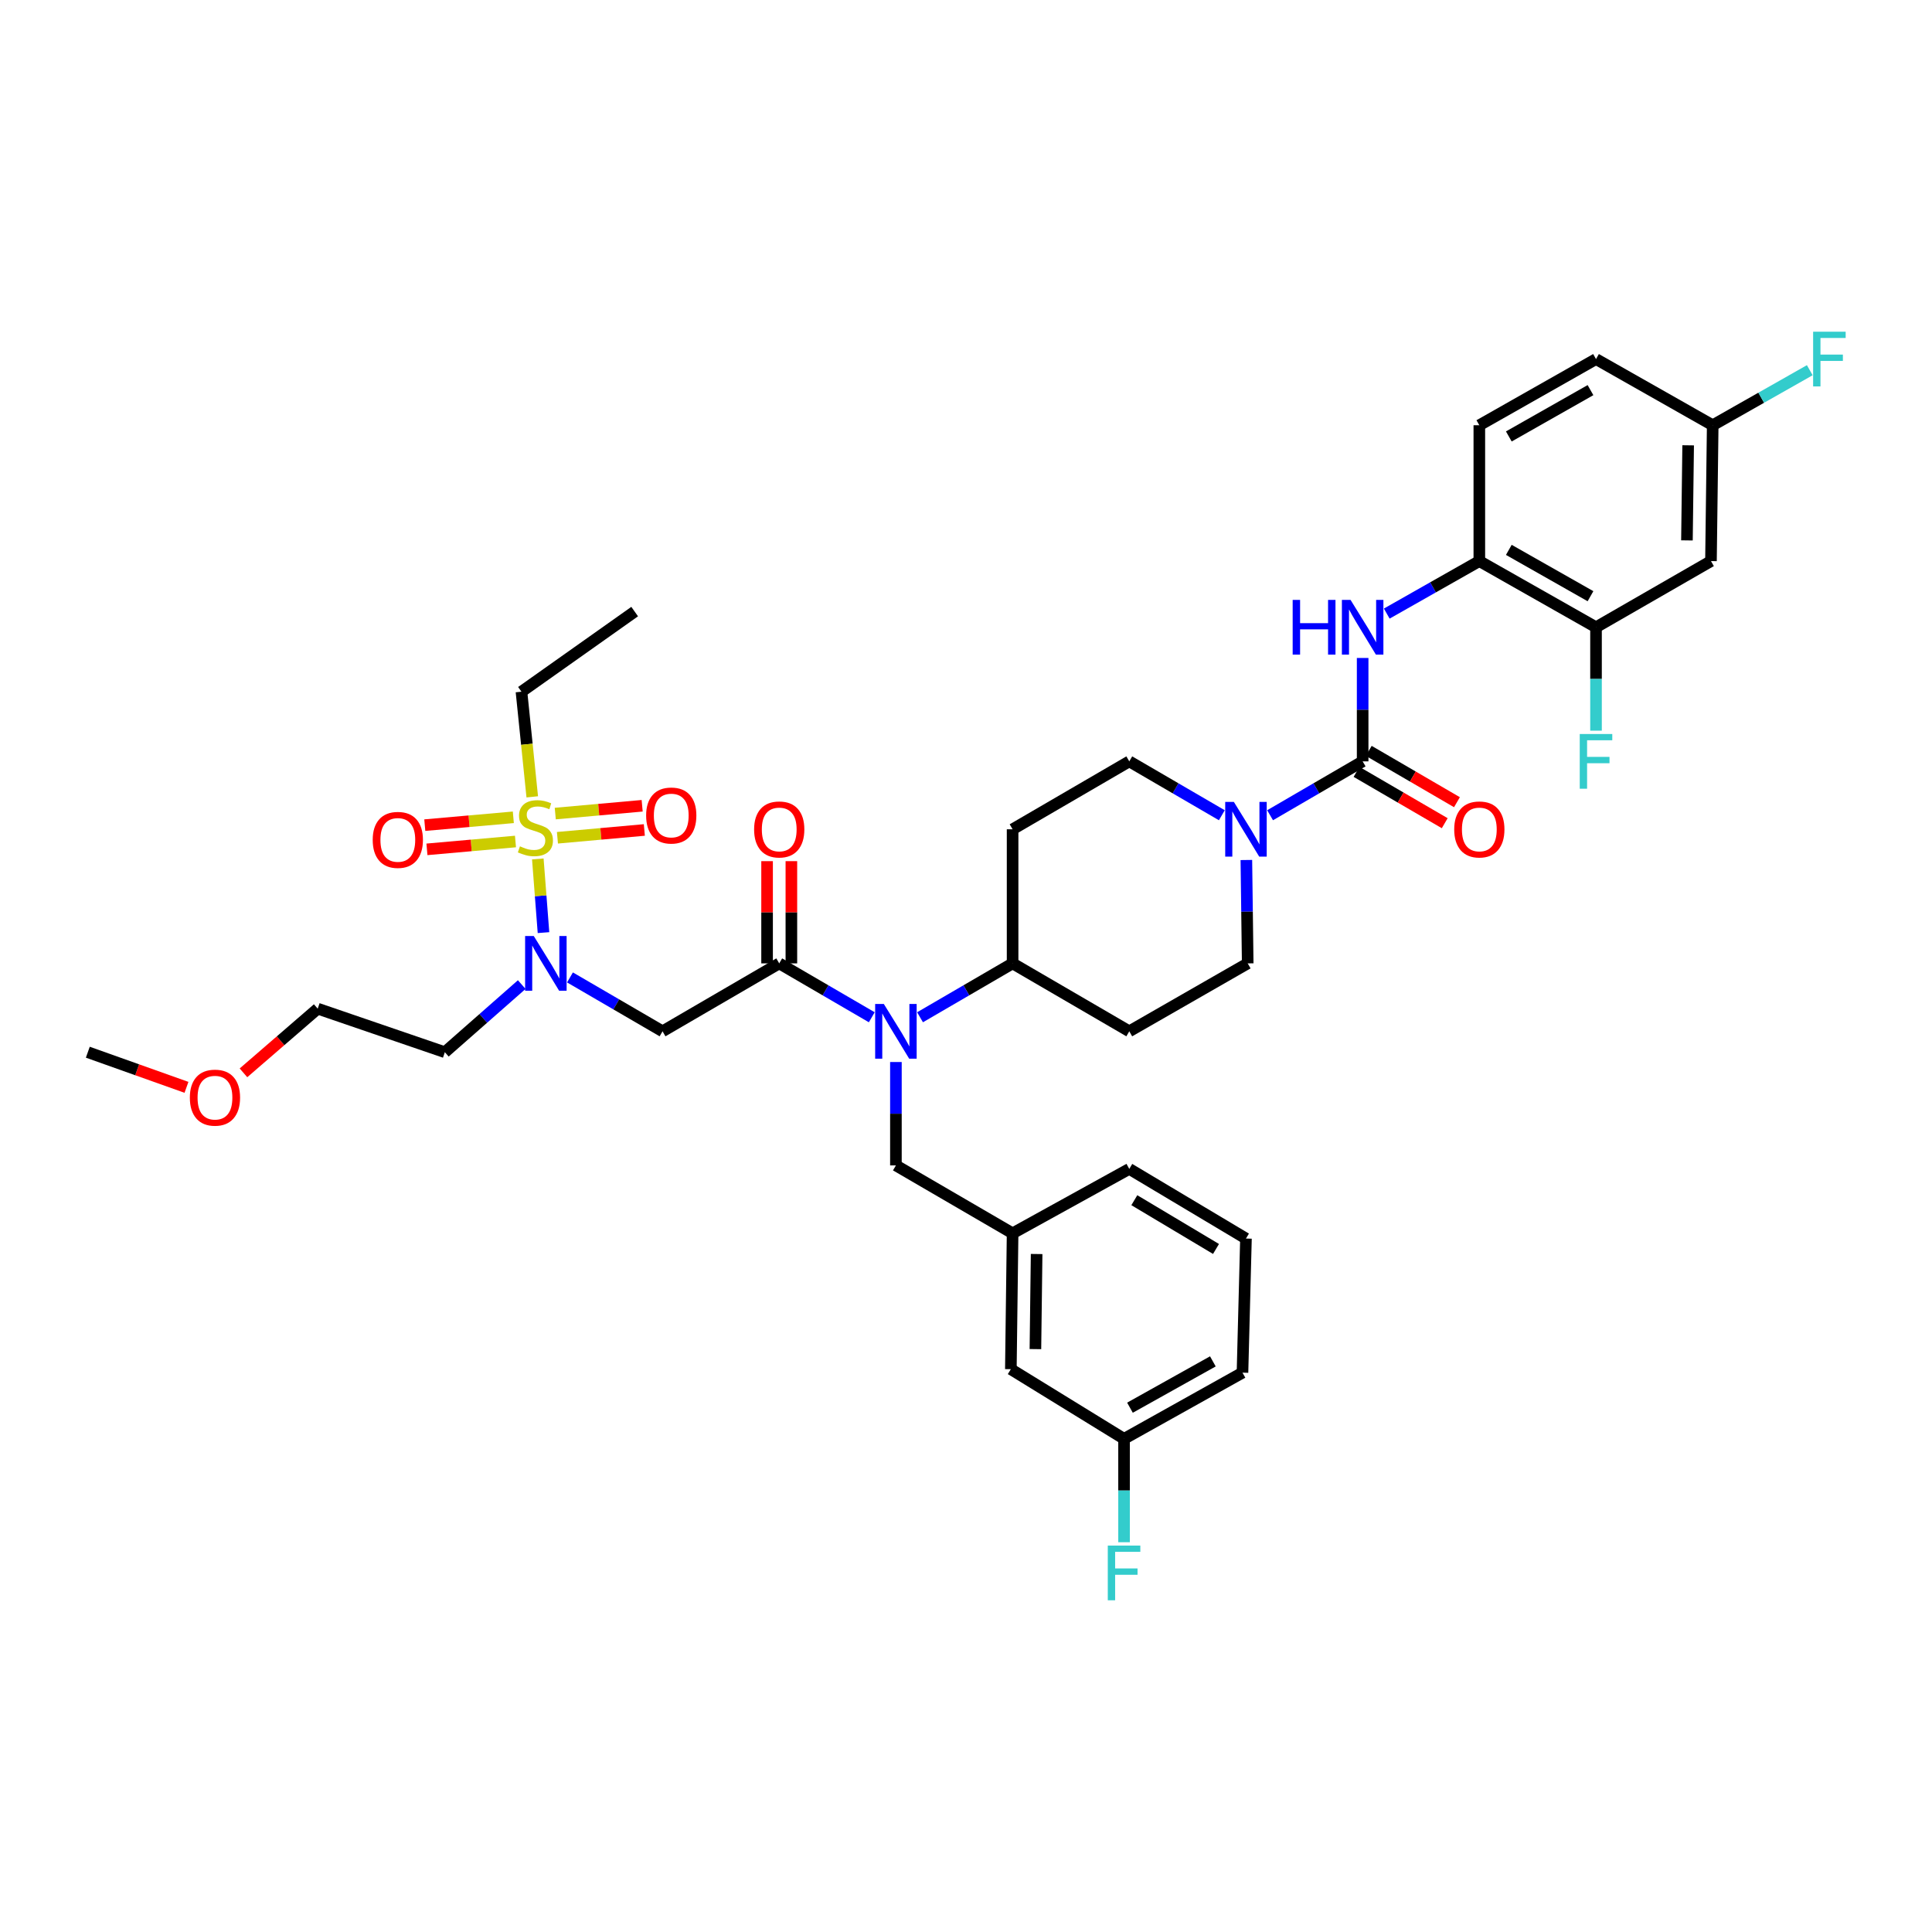 <?xml version='1.0' encoding='iso-8859-1'?>
<svg version='1.1' baseProfile='full'
              xmlns='http://www.w3.org/2000/svg'
                      xmlns:rdkit='http://www.rdkit.org/xml'
                      xmlns:xlink='http://www.w3.org/1999/xlink'
                  xml:space='preserve'
width='1000px' height='1000px' viewBox='0 0 1000 1000'>
<!-- END OF HEADER -->
<rect style='opacity:1.0;fill:#FFFFFF;stroke:none' width='1000' height='1000' x='0' y='0'> </rect>
<path class='bond-0' d='M 632.421,421.969 L 608.467,408.026' style='fill:none;fill-rule:evenodd;stroke:#0000FF;stroke-width:6px;stroke-linecap:butt;stroke-linejoin:miter;stroke-opacity:1' />
<path class='bond-0' d='M 608.467,408.026 L 584.513,394.083' style='fill:none;fill-rule:evenodd;stroke:#000000;stroke-width:6px;stroke-linecap:butt;stroke-linejoin:miter;stroke-opacity:1' />
<path class='bond-1' d='M 657.395,421.969 L 681.349,408.026' style='fill:none;fill-rule:evenodd;stroke:#0000FF;stroke-width:6px;stroke-linecap:butt;stroke-linejoin:miter;stroke-opacity:1' />
<path class='bond-1' d='M 681.349,408.026 L 705.303,394.083' style='fill:none;fill-rule:evenodd;stroke:#000000;stroke-width:6px;stroke-linecap:butt;stroke-linejoin:miter;stroke-opacity:1' />
<path class='bond-2' d='M 645.115,445.133 L 645.462,471.889' style='fill:none;fill-rule:evenodd;stroke:#0000FF;stroke-width:6px;stroke-linecap:butt;stroke-linejoin:miter;stroke-opacity:1' />
<path class='bond-2' d='M 645.462,471.889 L 645.809,498.645' style='fill:none;fill-rule:evenodd;stroke:#000000;stroke-width:6px;stroke-linecap:butt;stroke-linejoin:miter;stroke-opacity:1' />
<path class='bond-3' d='M 885.595,290.416 L 886.496,220.107' style='fill:none;fill-rule:evenodd;stroke:#000000;stroke-width:6px;stroke-linecap:butt;stroke-linejoin:miter;stroke-opacity:1' />
<path class='bond-3' d='M 873.156,279.708 L 873.787,230.492' style='fill:none;fill-rule:evenodd;stroke:#000000;stroke-width:6px;stroke-linecap:butt;stroke-linejoin:miter;stroke-opacity:1' />
<path class='bond-4' d='M 885.595,290.416 L 826.094,324.669' style='fill:none;fill-rule:evenodd;stroke:#000000;stroke-width:6px;stroke-linecap:butt;stroke-linejoin:miter;stroke-opacity:1' />
<path class='bond-5' d='M 702.14,399.517 L 724.965,412.802' style='fill:none;fill-rule:evenodd;stroke:#000000;stroke-width:6px;stroke-linecap:butt;stroke-linejoin:miter;stroke-opacity:1' />
<path class='bond-5' d='M 724.965,412.802 L 747.789,426.087' style='fill:none;fill-rule:evenodd;stroke:#FF0000;stroke-width:6px;stroke-linecap:butt;stroke-linejoin:miter;stroke-opacity:1' />
<path class='bond-5' d='M 708.466,388.649 L 731.29,401.934' style='fill:none;fill-rule:evenodd;stroke:#000000;stroke-width:6px;stroke-linecap:butt;stroke-linejoin:miter;stroke-opacity:1' />
<path class='bond-5' d='M 731.29,401.934 L 754.115,415.219' style='fill:none;fill-rule:evenodd;stroke:#FF0000;stroke-width:6px;stroke-linecap:butt;stroke-linejoin:miter;stroke-opacity:1' />
<path class='bond-6' d='M 705.303,394.083 L 705.303,367.323' style='fill:none;fill-rule:evenodd;stroke:#000000;stroke-width:6px;stroke-linecap:butt;stroke-linejoin:miter;stroke-opacity:1' />
<path class='bond-6' d='M 705.303,367.323 L 705.303,340.564' style='fill:none;fill-rule:evenodd;stroke:#0000FF;stroke-width:6px;stroke-linecap:butt;stroke-linejoin:miter;stroke-opacity:1' />
<path class='bond-7' d='M 717.779,317.593 L 741.739,304.004' style='fill:none;fill-rule:evenodd;stroke:#0000FF;stroke-width:6px;stroke-linecap:butt;stroke-linejoin:miter;stroke-opacity:1' />
<path class='bond-7' d='M 741.739,304.004 L 765.699,290.416' style='fill:none;fill-rule:evenodd;stroke:#000000;stroke-width:6px;stroke-linecap:butt;stroke-linejoin:miter;stroke-opacity:1' />
<path class='bond-8' d='M 886.496,220.107 L 826.094,185.854' style='fill:none;fill-rule:evenodd;stroke:#000000;stroke-width:6px;stroke-linecap:butt;stroke-linejoin:miter;stroke-opacity:1' />
<path class='bond-9' d='M 886.496,220.107 L 911.616,205.86' style='fill:none;fill-rule:evenodd;stroke:#000000;stroke-width:6px;stroke-linecap:butt;stroke-linejoin:miter;stroke-opacity:1' />
<path class='bond-9' d='M 911.616,205.86 L 936.736,191.614' style='fill:none;fill-rule:evenodd;stroke:#33CCCC;stroke-width:6px;stroke-linecap:butt;stroke-linejoin:miter;stroke-opacity:1' />
<path class='bond-10' d='M 826.094,185.854 L 765.699,220.107' style='fill:none;fill-rule:evenodd;stroke:#000000;stroke-width:6px;stroke-linecap:butt;stroke-linejoin:miter;stroke-opacity:1' />
<path class='bond-10' d='M 823.238,201.93 L 780.962,225.907' style='fill:none;fill-rule:evenodd;stroke:#000000;stroke-width:6px;stroke-linecap:butt;stroke-linejoin:miter;stroke-opacity:1' />
<path class='bond-11' d='M 295.024,505.915 L 318.978,519.86' style='fill:none;fill-rule:evenodd;stroke:#0000FF;stroke-width:6px;stroke-linecap:butt;stroke-linejoin:miter;stroke-opacity:1' />
<path class='bond-11' d='M 318.978,519.86 L 342.932,533.806' style='fill:none;fill-rule:evenodd;stroke:#000000;stroke-width:6px;stroke-linecap:butt;stroke-linejoin:miter;stroke-opacity:1' />
<path class='bond-12' d='M 281.31,482.722 L 279.842,463.651' style='fill:none;fill-rule:evenodd;stroke:#0000FF;stroke-width:6px;stroke-linecap:butt;stroke-linejoin:miter;stroke-opacity:1' />
<path class='bond-12' d='M 279.842,463.651 L 278.373,444.58' style='fill:none;fill-rule:evenodd;stroke:#CCCC00;stroke-width:6px;stroke-linecap:butt;stroke-linejoin:miter;stroke-opacity:1' />
<path class='bond-13' d='M 270.056,509.619 L 250.154,527.12' style='fill:none;fill-rule:evenodd;stroke:#0000FF;stroke-width:6px;stroke-linecap:butt;stroke-linejoin:miter;stroke-opacity:1' />
<path class='bond-13' d='M 250.154,527.12 L 230.252,544.621' style='fill:none;fill-rule:evenodd;stroke:#000000;stroke-width:6px;stroke-linecap:butt;stroke-linejoin:miter;stroke-opacity:1' />
<path class='bond-14' d='M 269.913,358.027 L 328.505,316.558' style='fill:none;fill-rule:evenodd;stroke:#000000;stroke-width:6px;stroke-linecap:butt;stroke-linejoin:miter;stroke-opacity:1' />
<path class='bond-15' d='M 269.913,358.027 L 272.703,385.238' style='fill:none;fill-rule:evenodd;stroke:#000000;stroke-width:6px;stroke-linecap:butt;stroke-linejoin:miter;stroke-opacity:1' />
<path class='bond-15' d='M 272.703,385.238 L 275.493,412.449' style='fill:none;fill-rule:evenodd;stroke:#CCCC00;stroke-width:6px;stroke-linecap:butt;stroke-linejoin:miter;stroke-opacity:1' />
<path class='bond-16' d='M 288.529,433.625 L 311.018,431.608' style='fill:none;fill-rule:evenodd;stroke:#CCCC00;stroke-width:6px;stroke-linecap:butt;stroke-linejoin:miter;stroke-opacity:1' />
<path class='bond-16' d='M 311.018,431.608 L 333.507,429.59' style='fill:none;fill-rule:evenodd;stroke:#FF0000;stroke-width:6px;stroke-linecap:butt;stroke-linejoin:miter;stroke-opacity:1' />
<path class='bond-16' d='M 287.405,421.101 L 309.894,419.083' style='fill:none;fill-rule:evenodd;stroke:#CCCC00;stroke-width:6px;stroke-linecap:butt;stroke-linejoin:miter;stroke-opacity:1' />
<path class='bond-16' d='M 309.894,419.083 L 332.383,417.065' style='fill:none;fill-rule:evenodd;stroke:#FF0000;stroke-width:6px;stroke-linecap:butt;stroke-linejoin:miter;stroke-opacity:1' />
<path class='bond-17' d='M 265.7,423.036 L 242.786,425.066' style='fill:none;fill-rule:evenodd;stroke:#CCCC00;stroke-width:6px;stroke-linecap:butt;stroke-linejoin:miter;stroke-opacity:1' />
<path class='bond-17' d='M 242.786,425.066 L 219.872,427.096' style='fill:none;fill-rule:evenodd;stroke:#FF0000;stroke-width:6px;stroke-linecap:butt;stroke-linejoin:miter;stroke-opacity:1' />
<path class='bond-17' d='M 266.81,435.562 L 243.896,437.592' style='fill:none;fill-rule:evenodd;stroke:#CCCC00;stroke-width:6px;stroke-linecap:butt;stroke-linejoin:miter;stroke-opacity:1' />
<path class='bond-17' d='M 243.896,437.592 L 220.982,439.622' style='fill:none;fill-rule:evenodd;stroke:#FF0000;stroke-width:6px;stroke-linecap:butt;stroke-linejoin:miter;stroke-opacity:1' />
<path class='bond-18' d='M 126.022,555.3 L 145.232,538.692' style='fill:none;fill-rule:evenodd;stroke:#FF0000;stroke-width:6px;stroke-linecap:butt;stroke-linejoin:miter;stroke-opacity:1' />
<path class='bond-18' d='M 145.232,538.692 L 164.443,522.083' style='fill:none;fill-rule:evenodd;stroke:#000000;stroke-width:6px;stroke-linecap:butt;stroke-linejoin:miter;stroke-opacity:1' />
<path class='bond-19' d='M 96.518,562.807 L 70.986,553.714' style='fill:none;fill-rule:evenodd;stroke:#FF0000;stroke-width:6px;stroke-linecap:butt;stroke-linejoin:miter;stroke-opacity:1' />
<path class='bond-19' d='M 70.986,553.714 L 45.455,544.621' style='fill:none;fill-rule:evenodd;stroke:#000000;stroke-width:6px;stroke-linecap:butt;stroke-linejoin:miter;stroke-opacity:1' />
<path class='bond-20' d='M 230.252,544.621 L 164.443,522.083' style='fill:none;fill-rule:evenodd;stroke:#000000;stroke-width:6px;stroke-linecap:butt;stroke-linejoin:miter;stroke-opacity:1' />
<path class='bond-21' d='M 584.513,394.083 L 524.118,429.237' style='fill:none;fill-rule:evenodd;stroke:#000000;stroke-width:6px;stroke-linecap:butt;stroke-linejoin:miter;stroke-opacity:1' />
<path class='bond-22' d='M 524.118,429.237 L 524.118,498.645' style='fill:none;fill-rule:evenodd;stroke:#000000;stroke-width:6px;stroke-linecap:butt;stroke-linejoin:miter;stroke-opacity:1' />
<path class='bond-23' d='M 524.118,498.645 L 584.513,533.806' style='fill:none;fill-rule:evenodd;stroke:#000000;stroke-width:6px;stroke-linecap:butt;stroke-linejoin:miter;stroke-opacity:1' />
<path class='bond-24' d='M 524.118,498.645 L 500.164,512.59' style='fill:none;fill-rule:evenodd;stroke:#000000;stroke-width:6px;stroke-linecap:butt;stroke-linejoin:miter;stroke-opacity:1' />
<path class='bond-24' d='M 500.164,512.59 L 476.209,526.536' style='fill:none;fill-rule:evenodd;stroke:#0000FF;stroke-width:6px;stroke-linecap:butt;stroke-linejoin:miter;stroke-opacity:1' />
<path class='bond-25' d='M 584.513,533.806 L 645.809,498.645' style='fill:none;fill-rule:evenodd;stroke:#000000;stroke-width:6px;stroke-linecap:butt;stroke-linejoin:miter;stroke-opacity:1' />
<path class='bond-26' d='M 463.722,549.701 L 463.722,576.457' style='fill:none;fill-rule:evenodd;stroke:#0000FF;stroke-width:6px;stroke-linecap:butt;stroke-linejoin:miter;stroke-opacity:1' />
<path class='bond-26' d='M 463.722,576.457 L 463.722,603.213' style='fill:none;fill-rule:evenodd;stroke:#000000;stroke-width:6px;stroke-linecap:butt;stroke-linejoin:miter;stroke-opacity:1' />
<path class='bond-27' d='M 451.235,526.536 L 427.281,512.59' style='fill:none;fill-rule:evenodd;stroke:#0000FF;stroke-width:6px;stroke-linecap:butt;stroke-linejoin:miter;stroke-opacity:1' />
<path class='bond-27' d='M 427.281,512.59 L 403.327,498.645' style='fill:none;fill-rule:evenodd;stroke:#000000;stroke-width:6px;stroke-linecap:butt;stroke-linejoin:miter;stroke-opacity:1' />
<path class='bond-28' d='M 463.722,603.213 L 524.118,638.368' style='fill:none;fill-rule:evenodd;stroke:#000000;stroke-width:6px;stroke-linecap:butt;stroke-linejoin:miter;stroke-opacity:1' />
<path class='bond-29' d='M 524.118,638.368 L 584.513,605.016' style='fill:none;fill-rule:evenodd;stroke:#000000;stroke-width:6px;stroke-linecap:butt;stroke-linejoin:miter;stroke-opacity:1' />
<path class='bond-30' d='M 524.118,638.368 L 523.216,708.683' style='fill:none;fill-rule:evenodd;stroke:#000000;stroke-width:6px;stroke-linecap:butt;stroke-linejoin:miter;stroke-opacity:1' />
<path class='bond-30' d='M 536.556,649.076 L 535.926,698.297' style='fill:none;fill-rule:evenodd;stroke:#000000;stroke-width:6px;stroke-linecap:butt;stroke-linejoin:miter;stroke-opacity:1' />
<path class='bond-31' d='M 523.216,708.683 L 581.809,744.739' style='fill:none;fill-rule:evenodd;stroke:#000000;stroke-width:6px;stroke-linecap:butt;stroke-linejoin:miter;stroke-opacity:1' />
<path class='bond-32' d='M 581.809,744.739 L 643.106,710.486' style='fill:none;fill-rule:evenodd;stroke:#000000;stroke-width:6px;stroke-linecap:butt;stroke-linejoin:miter;stroke-opacity:1' />
<path class='bond-32' d='M 584.869,728.623 L 627.777,704.646' style='fill:none;fill-rule:evenodd;stroke:#000000;stroke-width:6px;stroke-linecap:butt;stroke-linejoin:miter;stroke-opacity:1' />
<path class='bond-33' d='M 581.809,744.739 L 581.809,771.495' style='fill:none;fill-rule:evenodd;stroke:#000000;stroke-width:6px;stroke-linecap:butt;stroke-linejoin:miter;stroke-opacity:1' />
<path class='bond-33' d='M 581.809,771.495 L 581.809,798.251' style='fill:none;fill-rule:evenodd;stroke:#33CCCC;stroke-width:6px;stroke-linecap:butt;stroke-linejoin:miter;stroke-opacity:1' />
<path class='bond-34' d='M 643.106,710.486 L 644.908,641.071' style='fill:none;fill-rule:evenodd;stroke:#000000;stroke-width:6px;stroke-linecap:butt;stroke-linejoin:miter;stroke-opacity:1' />
<path class='bond-35' d='M 644.908,641.071 L 584.513,605.016' style='fill:none;fill-rule:evenodd;stroke:#000000;stroke-width:6px;stroke-linecap:butt;stroke-linejoin:miter;stroke-opacity:1' />
<path class='bond-35' d='M 629.403,646.46 L 587.126,621.221' style='fill:none;fill-rule:evenodd;stroke:#000000;stroke-width:6px;stroke-linecap:butt;stroke-linejoin:miter;stroke-opacity:1' />
<path class='bond-36' d='M 403.327,498.645 L 342.932,533.806' style='fill:none;fill-rule:evenodd;stroke:#000000;stroke-width:6px;stroke-linecap:butt;stroke-linejoin:miter;stroke-opacity:1' />
<path class='bond-37' d='M 409.615,498.645 L 409.615,472.189' style='fill:none;fill-rule:evenodd;stroke:#000000;stroke-width:6px;stroke-linecap:butt;stroke-linejoin:miter;stroke-opacity:1' />
<path class='bond-37' d='M 409.615,472.189 L 409.615,445.732' style='fill:none;fill-rule:evenodd;stroke:#FF0000;stroke-width:6px;stroke-linecap:butt;stroke-linejoin:miter;stroke-opacity:1' />
<path class='bond-37' d='M 397.04,498.645 L 397.04,472.189' style='fill:none;fill-rule:evenodd;stroke:#000000;stroke-width:6px;stroke-linecap:butt;stroke-linejoin:miter;stroke-opacity:1' />
<path class='bond-37' d='M 397.04,472.189 L 397.04,445.732' style='fill:none;fill-rule:evenodd;stroke:#FF0000;stroke-width:6px;stroke-linecap:butt;stroke-linejoin:miter;stroke-opacity:1' />
<path class='bond-38' d='M 765.699,220.107 L 765.699,290.416' style='fill:none;fill-rule:evenodd;stroke:#000000;stroke-width:6px;stroke-linecap:butt;stroke-linejoin:miter;stroke-opacity:1' />
<path class='bond-39' d='M 765.699,290.416 L 826.094,324.669' style='fill:none;fill-rule:evenodd;stroke:#000000;stroke-width:6px;stroke-linecap:butt;stroke-linejoin:miter;stroke-opacity:1' />
<path class='bond-39' d='M 780.962,284.615 L 823.238,308.592' style='fill:none;fill-rule:evenodd;stroke:#000000;stroke-width:6px;stroke-linecap:butt;stroke-linejoin:miter;stroke-opacity:1' />
<path class='bond-40' d='M 826.094,324.669 L 826.094,351.428' style='fill:none;fill-rule:evenodd;stroke:#000000;stroke-width:6px;stroke-linecap:butt;stroke-linejoin:miter;stroke-opacity:1' />
<path class='bond-40' d='M 826.094,351.428 L 826.094,378.188' style='fill:none;fill-rule:evenodd;stroke:#33CCCC;stroke-width:6px;stroke-linecap:butt;stroke-linejoin:miter;stroke-opacity:1' />
<path  class='atom-0' d='M 638.648 415.077
L 647.928 430.077
Q 648.848 431.557, 650.328 434.237
Q 651.808 436.917, 651.888 437.077
L 651.888 415.077
L 655.648 415.077
L 655.648 443.397
L 651.768 443.397
L 641.808 426.997
Q 640.648 425.077, 639.408 422.877
Q 638.208 420.677, 637.848 419.997
L 637.848 443.397
L 634.168 443.397
L 634.168 415.077
L 638.648 415.077
' fill='#0000FF'/>
<path  class='atom-3' d='M 752.699 429.317
Q 752.699 422.517, 756.059 418.717
Q 759.419 414.917, 765.699 414.917
Q 771.979 414.917, 775.339 418.717
Q 778.699 422.517, 778.699 429.317
Q 778.699 436.197, 775.299 440.117
Q 771.899 443.997, 765.699 443.997
Q 759.459 443.997, 756.059 440.117
Q 752.699 436.237, 752.699 429.317
M 765.699 440.797
Q 770.019 440.797, 772.339 437.917
Q 774.699 434.997, 774.699 429.317
Q 774.699 423.757, 772.339 420.957
Q 770.019 418.117, 765.699 418.117
Q 761.379 418.117, 759.019 420.917
Q 756.699 423.717, 756.699 429.317
Q 756.699 435.037, 759.019 437.917
Q 761.379 440.797, 765.699 440.797
' fill='#FF0000'/>
<path  class='atom-4' d='M 669.083 310.509
L 672.923 310.509
L 672.923 322.549
L 687.403 322.549
L 687.403 310.509
L 691.243 310.509
L 691.243 338.829
L 687.403 338.829
L 687.403 325.749
L 672.923 325.749
L 672.923 338.829
L 669.083 338.829
L 669.083 310.509
' fill='#0000FF'/>
<path  class='atom-4' d='M 699.043 310.509
L 708.323 325.509
Q 709.243 326.989, 710.723 329.669
Q 712.203 332.349, 712.283 332.509
L 712.283 310.509
L 716.043 310.509
L 716.043 338.829
L 712.163 338.829
L 702.203 322.429
Q 701.043 320.509, 699.803 318.309
Q 698.603 316.109, 698.243 315.429
L 698.243 338.829
L 694.563 338.829
L 694.563 310.509
L 699.043 310.509
' fill='#0000FF'/>
<path  class='atom-7' d='M 276.277 484.485
L 285.557 499.485
Q 286.477 500.965, 287.957 503.645
Q 289.437 506.325, 289.517 506.485
L 289.517 484.485
L 293.277 484.485
L 293.277 512.805
L 289.397 512.805
L 279.437 496.405
Q 278.277 494.485, 277.037 492.285
Q 275.837 490.085, 275.477 489.405
L 275.477 512.805
L 271.797 512.805
L 271.797 484.485
L 276.277 484.485
' fill='#0000FF'/>
<path  class='atom-9' d='M 269.122 438.056
Q 269.442 438.176, 270.762 438.736
Q 272.082 439.296, 273.522 439.656
Q 275.002 439.976, 276.442 439.976
Q 279.122 439.976, 280.682 438.696
Q 282.242 437.376, 282.242 435.096
Q 282.242 433.536, 281.442 432.576
Q 280.682 431.616, 279.482 431.096
Q 278.282 430.576, 276.282 429.976
Q 273.762 429.216, 272.242 428.496
Q 270.762 427.776, 269.682 426.256
Q 268.642 424.736, 268.642 422.176
Q 268.642 418.616, 271.042 416.416
Q 273.482 414.216, 278.282 414.216
Q 281.562 414.216, 285.282 415.776
L 284.362 418.856
Q 280.962 417.456, 278.402 417.456
Q 275.642 417.456, 274.122 418.616
Q 272.602 419.736, 272.642 421.696
Q 272.642 423.216, 273.402 424.136
Q 274.202 425.056, 275.322 425.576
Q 276.482 426.096, 278.402 426.696
Q 280.962 427.496, 282.482 428.296
Q 284.002 429.096, 285.082 430.736
Q 286.202 432.336, 286.202 435.096
Q 286.202 439.016, 283.562 441.136
Q 280.962 443.216, 276.602 443.216
Q 274.082 443.216, 272.162 442.656
Q 270.282 442.136, 268.042 441.216
L 269.122 438.056
' fill='#CCCC00'/>
<path  class='atom-10' d='M 334.438 422.108
Q 334.438 415.308, 337.798 411.508
Q 341.158 407.708, 347.438 407.708
Q 353.718 407.708, 357.078 411.508
Q 360.438 415.308, 360.438 422.108
Q 360.438 428.988, 357.038 432.908
Q 353.638 436.788, 347.438 436.788
Q 341.198 436.788, 337.798 432.908
Q 334.438 429.028, 334.438 422.108
M 347.438 433.588
Q 351.758 433.588, 354.078 430.708
Q 356.438 427.788, 356.438 422.108
Q 356.438 416.548, 354.078 413.748
Q 351.758 410.908, 347.438 410.908
Q 343.118 410.908, 340.758 413.708
Q 338.438 416.508, 338.438 422.108
Q 338.438 427.828, 340.758 430.708
Q 343.118 433.588, 347.438 433.588
' fill='#FF0000'/>
<path  class='atom-11' d='M 192.912 434.725
Q 192.912 427.925, 196.272 424.125
Q 199.632 420.325, 205.912 420.325
Q 212.192 420.325, 215.552 424.125
Q 218.912 427.925, 218.912 434.725
Q 218.912 441.605, 215.512 445.525
Q 212.112 449.405, 205.912 449.405
Q 199.672 449.405, 196.272 445.525
Q 192.912 441.645, 192.912 434.725
M 205.912 446.205
Q 210.232 446.205, 212.552 443.325
Q 214.912 440.405, 214.912 434.725
Q 214.912 429.165, 212.552 426.365
Q 210.232 423.525, 205.912 423.525
Q 201.592 423.525, 199.232 426.325
Q 196.912 429.125, 196.912 434.725
Q 196.912 440.445, 199.232 443.325
Q 201.592 446.205, 205.912 446.205
' fill='#FF0000'/>
<path  class='atom-13' d='M 98.264 568.139
Q 98.264 561.339, 101.624 557.539
Q 104.984 553.739, 111.264 553.739
Q 117.544 553.739, 120.904 557.539
Q 124.264 561.339, 124.264 568.139
Q 124.264 575.019, 120.864 578.939
Q 117.464 582.819, 111.264 582.819
Q 105.024 582.819, 101.624 578.939
Q 98.264 575.059, 98.264 568.139
M 111.264 579.619
Q 115.584 579.619, 117.904 576.739
Q 120.264 573.819, 120.264 568.139
Q 120.264 562.579, 117.904 559.779
Q 115.584 556.939, 111.264 556.939
Q 106.944 556.939, 104.584 559.739
Q 102.264 562.539, 102.264 568.139
Q 102.264 573.859, 104.584 576.739
Q 106.944 579.619, 111.264 579.619
' fill='#FF0000'/>
<path  class='atom-20' d='M 457.462 519.646
L 466.742 534.646
Q 467.662 536.126, 469.142 538.806
Q 470.622 541.486, 470.702 541.646
L 470.702 519.646
L 474.462 519.646
L 474.462 547.966
L 470.582 547.966
L 460.622 531.566
Q 459.462 529.646, 458.222 527.446
Q 457.022 525.246, 456.662 524.566
L 456.662 547.966
L 452.982 547.966
L 452.982 519.646
L 457.462 519.646
' fill='#0000FF'/>
<path  class='atom-30' d='M 390.327 429.317
Q 390.327 422.517, 393.687 418.717
Q 397.047 414.917, 403.327 414.917
Q 409.607 414.917, 412.967 418.717
Q 416.327 422.517, 416.327 429.317
Q 416.327 436.197, 412.927 440.117
Q 409.527 443.997, 403.327 443.997
Q 397.087 443.997, 393.687 440.117
Q 390.327 436.237, 390.327 429.317
M 403.327 440.797
Q 407.647 440.797, 409.967 437.917
Q 412.327 434.997, 412.327 429.317
Q 412.327 423.757, 409.967 420.957
Q 407.647 418.117, 403.327 418.117
Q 399.007 418.117, 396.647 420.917
Q 394.327 423.717, 394.327 429.317
Q 394.327 435.037, 396.647 437.917
Q 399.007 440.797, 403.327 440.797
' fill='#FF0000'/>
<path  class='atom-33' d='M 573.389 799.986
L 590.229 799.986
L 590.229 803.226
L 577.189 803.226
L 577.189 811.826
L 588.789 811.826
L 588.789 815.106
L 577.189 815.106
L 577.189 828.306
L 573.389 828.306
L 573.389 799.986
' fill='#33CCCC'/>
<path  class='atom-37' d='M 817.674 379.923
L 834.514 379.923
L 834.514 383.163
L 821.474 383.163
L 821.474 391.763
L 833.074 391.763
L 833.074 395.043
L 821.474 395.043
L 821.474 408.243
L 817.674 408.243
L 817.674 379.923
' fill='#33CCCC'/>
<path  class='atom-38' d='M 938.471 171.694
L 955.311 171.694
L 955.311 174.934
L 942.271 174.934
L 942.271 183.534
L 953.871 183.534
L 953.871 186.814
L 942.271 186.814
L 942.271 200.014
L 938.471 200.014
L 938.471 171.694
' fill='#33CCCC'/>
</svg>
